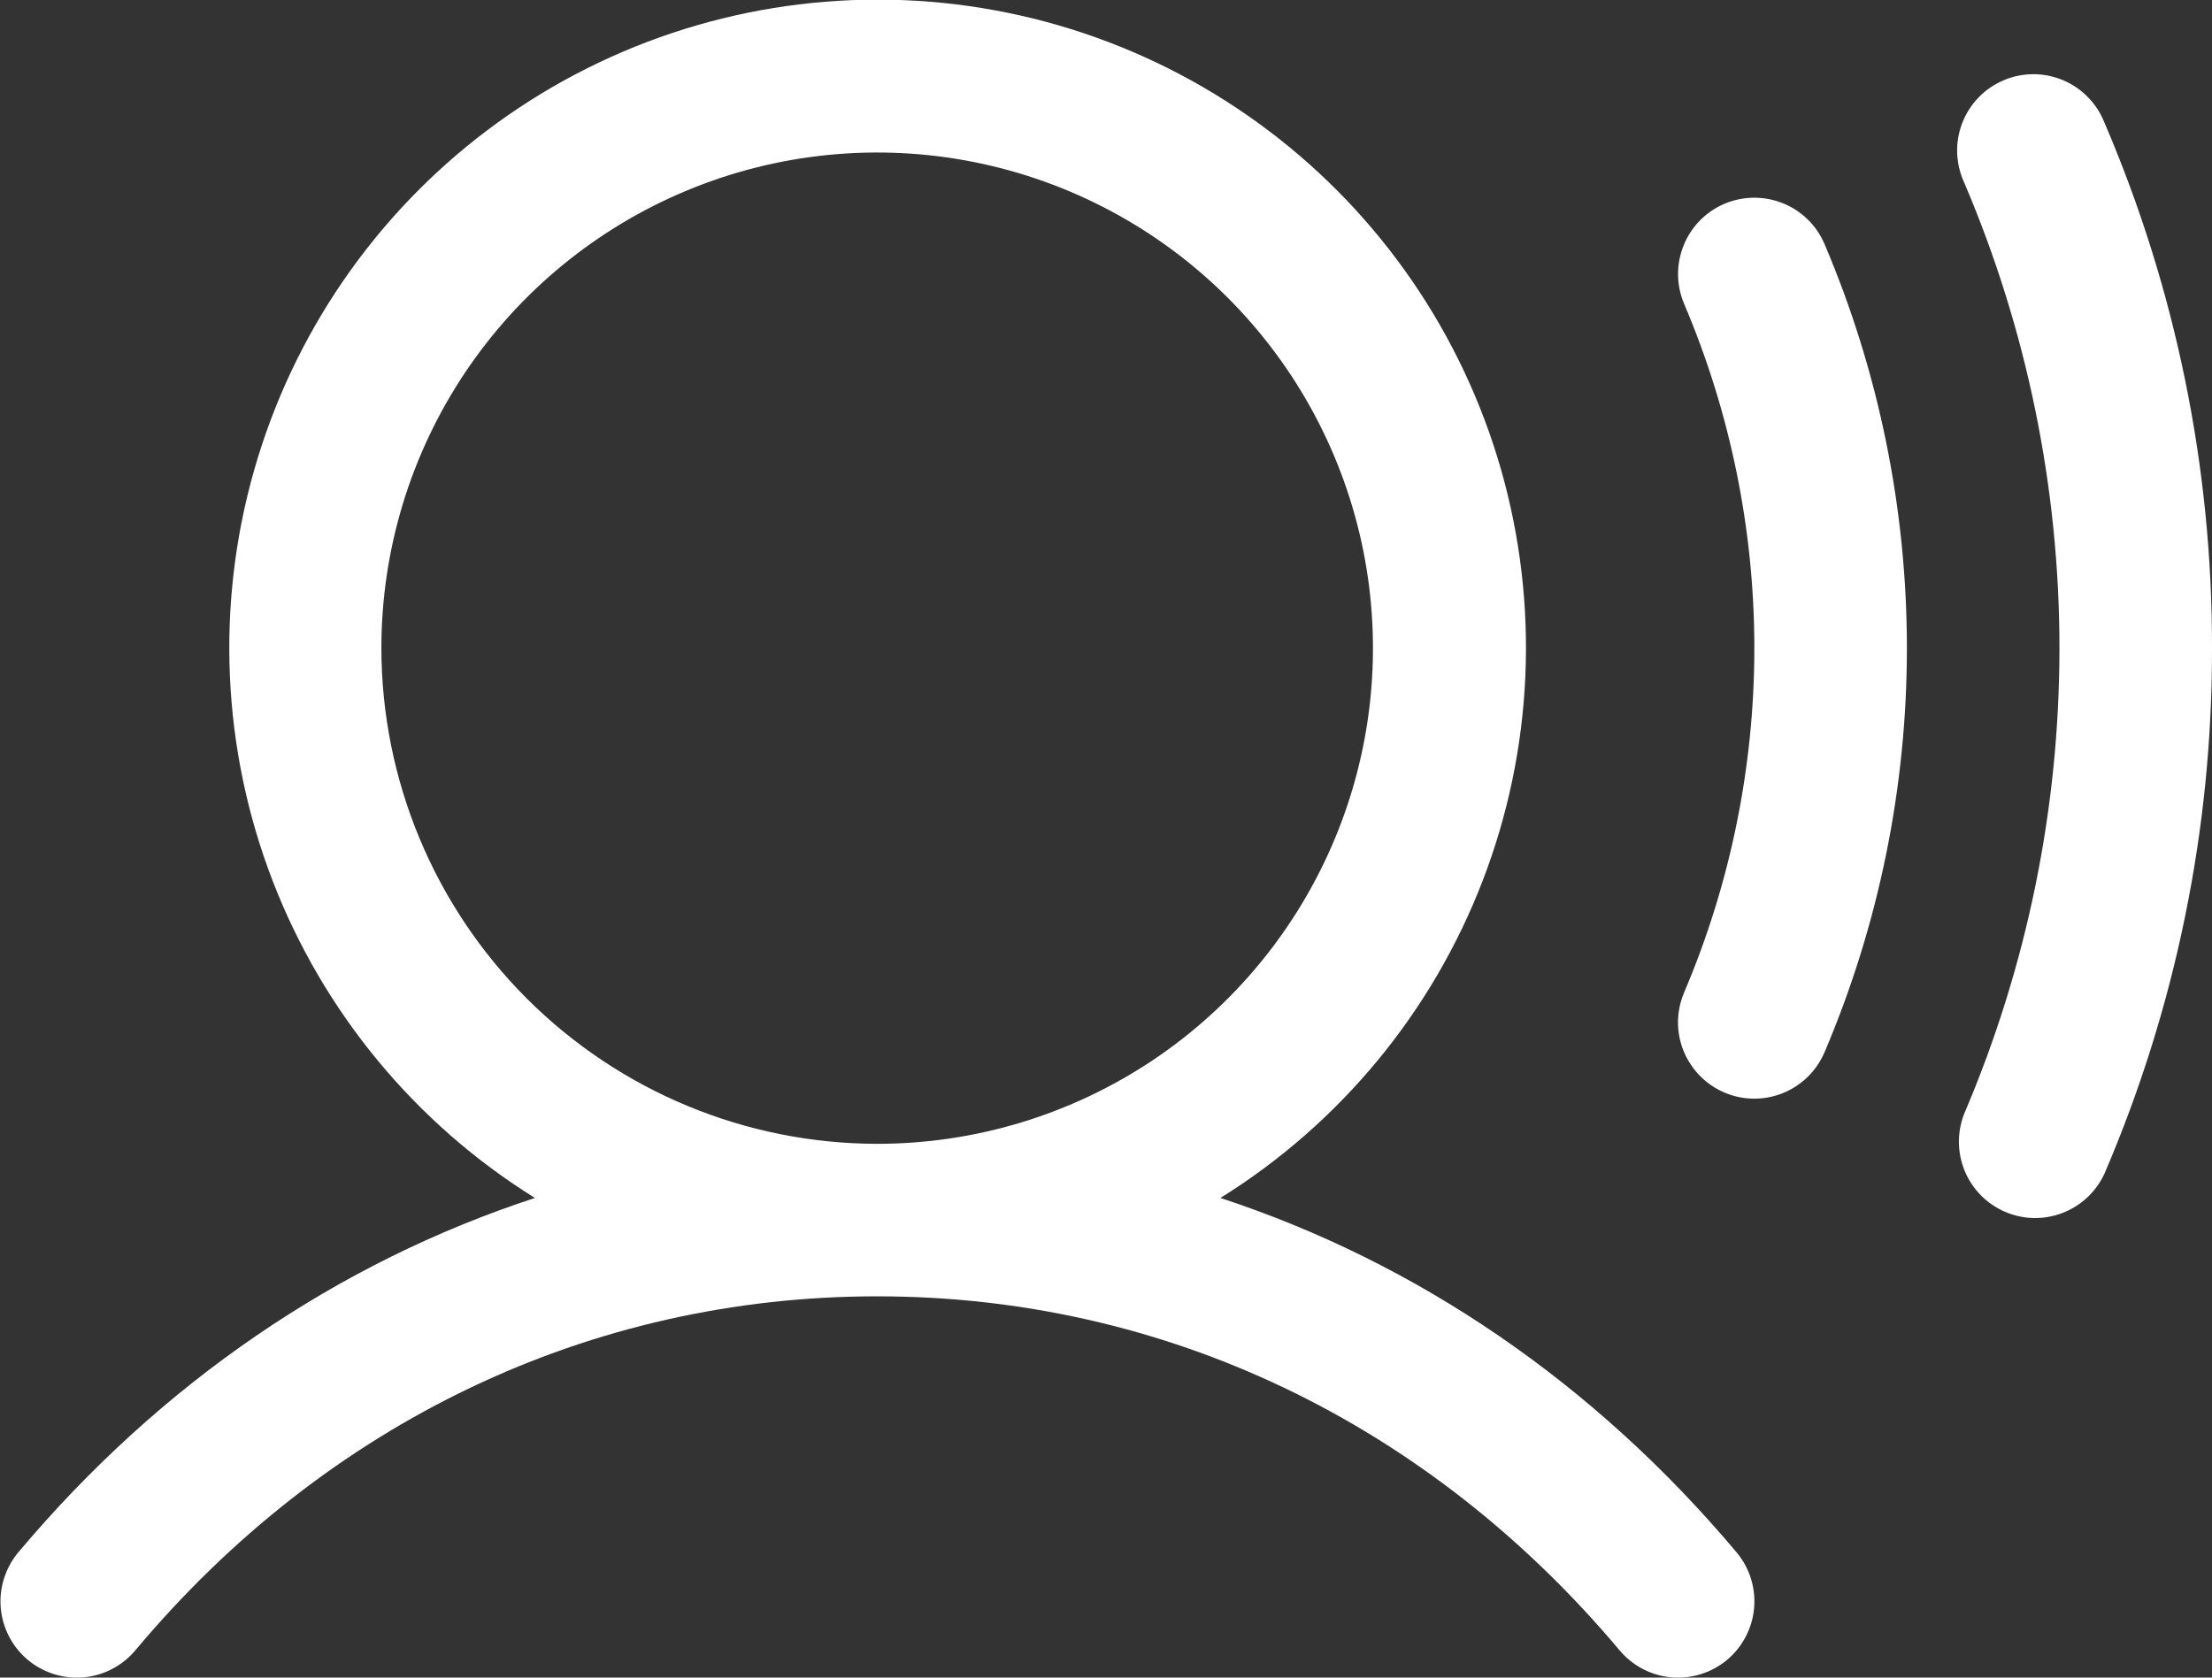 <svg width="29" height="22" viewBox="0 0 29 22" fill="none" xmlns="http://www.w3.org/2000/svg">
<rect x="0" y="0" width="29" height="22" fill="#333333" stroke="none"/>
<path d="M16 15.71C17.568 14.734 18.775 13.273 19.438 11.55C20.102 9.826 20.186 7.934 19.679 6.158C19.171 4.382 18.099 2.82 16.624 1.708C15.15 0.596 13.353 -0.005 11.506 -0.005C9.659 -0.005 7.863 0.596 6.388 1.708C4.914 2.82 3.842 4.382 3.334 6.158C2.826 7.934 2.91 9.826 3.574 11.55C4.238 13.273 5.445 14.734 7.013 15.71C4.431 16.555 2.109 18.134 0.241 20.356C0.071 20.559 -0.013 20.822 0.01 21.086C0.033 21.351 0.16 21.595 0.363 21.766C0.566 21.936 0.829 22.019 1.093 21.997C1.357 21.974 1.602 21.847 1.773 21.644C4.281 18.649 7.739 17 11.5 17C15.261 17 18.719 18.649 21.235 21.644C21.406 21.847 21.65 21.974 21.915 21.997C22.179 22.019 22.441 21.936 22.644 21.766C22.847 21.595 22.974 21.351 22.997 21.086C23.02 20.822 22.937 20.559 22.766 20.356C20.898 18.134 18.575 16.555 16 15.71ZM5 8.5C5 7.214 5.381 5.958 6.095 4.889C6.81 3.82 7.825 2.987 9.013 2.495C10.2 2.003 11.507 1.874 12.768 2.125C14.029 2.376 15.187 2.995 16.096 3.904C17.005 4.813 17.624 5.971 17.875 7.232C18.126 8.493 17.997 9.8 17.505 10.987C17.013 12.175 16.18 13.19 15.111 13.905C14.042 14.619 12.786 15 11.5 15C9.777 14.998 8.125 14.313 6.906 13.094C5.687 11.875 5.002 10.223 5 8.5ZM23.92 3.2C24.633 4.876 25 6.679 25 8.5C25 10.321 24.633 12.124 23.92 13.8C23.843 13.98 23.715 14.134 23.551 14.242C23.388 14.35 23.196 14.408 23 14.408C22.834 14.408 22.672 14.367 22.526 14.288C22.38 14.21 22.256 14.097 22.165 13.958C22.073 13.82 22.018 13.662 22.003 13.497C21.988 13.332 22.015 13.166 22.08 13.014C22.687 11.586 23 10.051 23 8.5C23 6.949 22.687 5.414 22.08 3.986C21.976 3.742 21.973 3.467 22.072 3.221C22.17 2.974 22.363 2.777 22.607 2.673C22.851 2.569 23.126 2.566 23.373 2.665C23.619 2.763 23.816 2.956 23.92 3.2ZM29 8.5C29.005 10.87 28.524 13.216 27.589 15.394C27.479 15.63 27.282 15.814 27.039 15.907C26.796 16 26.527 15.995 26.288 15.892C26.049 15.79 25.859 15.598 25.759 15.358C25.659 15.118 25.656 14.848 25.751 14.606C26.575 12.676 27 10.599 27 8.5C27 6.401 26.575 4.324 25.751 2.394C25.695 2.272 25.664 2.141 25.659 2.007C25.654 1.874 25.677 1.74 25.725 1.615C25.773 1.49 25.845 1.376 25.938 1.28C26.03 1.183 26.142 1.107 26.265 1.054C26.387 1.001 26.52 0.974 26.654 0.973C26.787 0.972 26.92 0.999 27.043 1.05C27.167 1.102 27.279 1.177 27.372 1.273C27.466 1.368 27.54 1.482 27.589 1.606C28.524 3.784 29.005 6.13 29 8.5Z" fill="white"/>
</svg>
